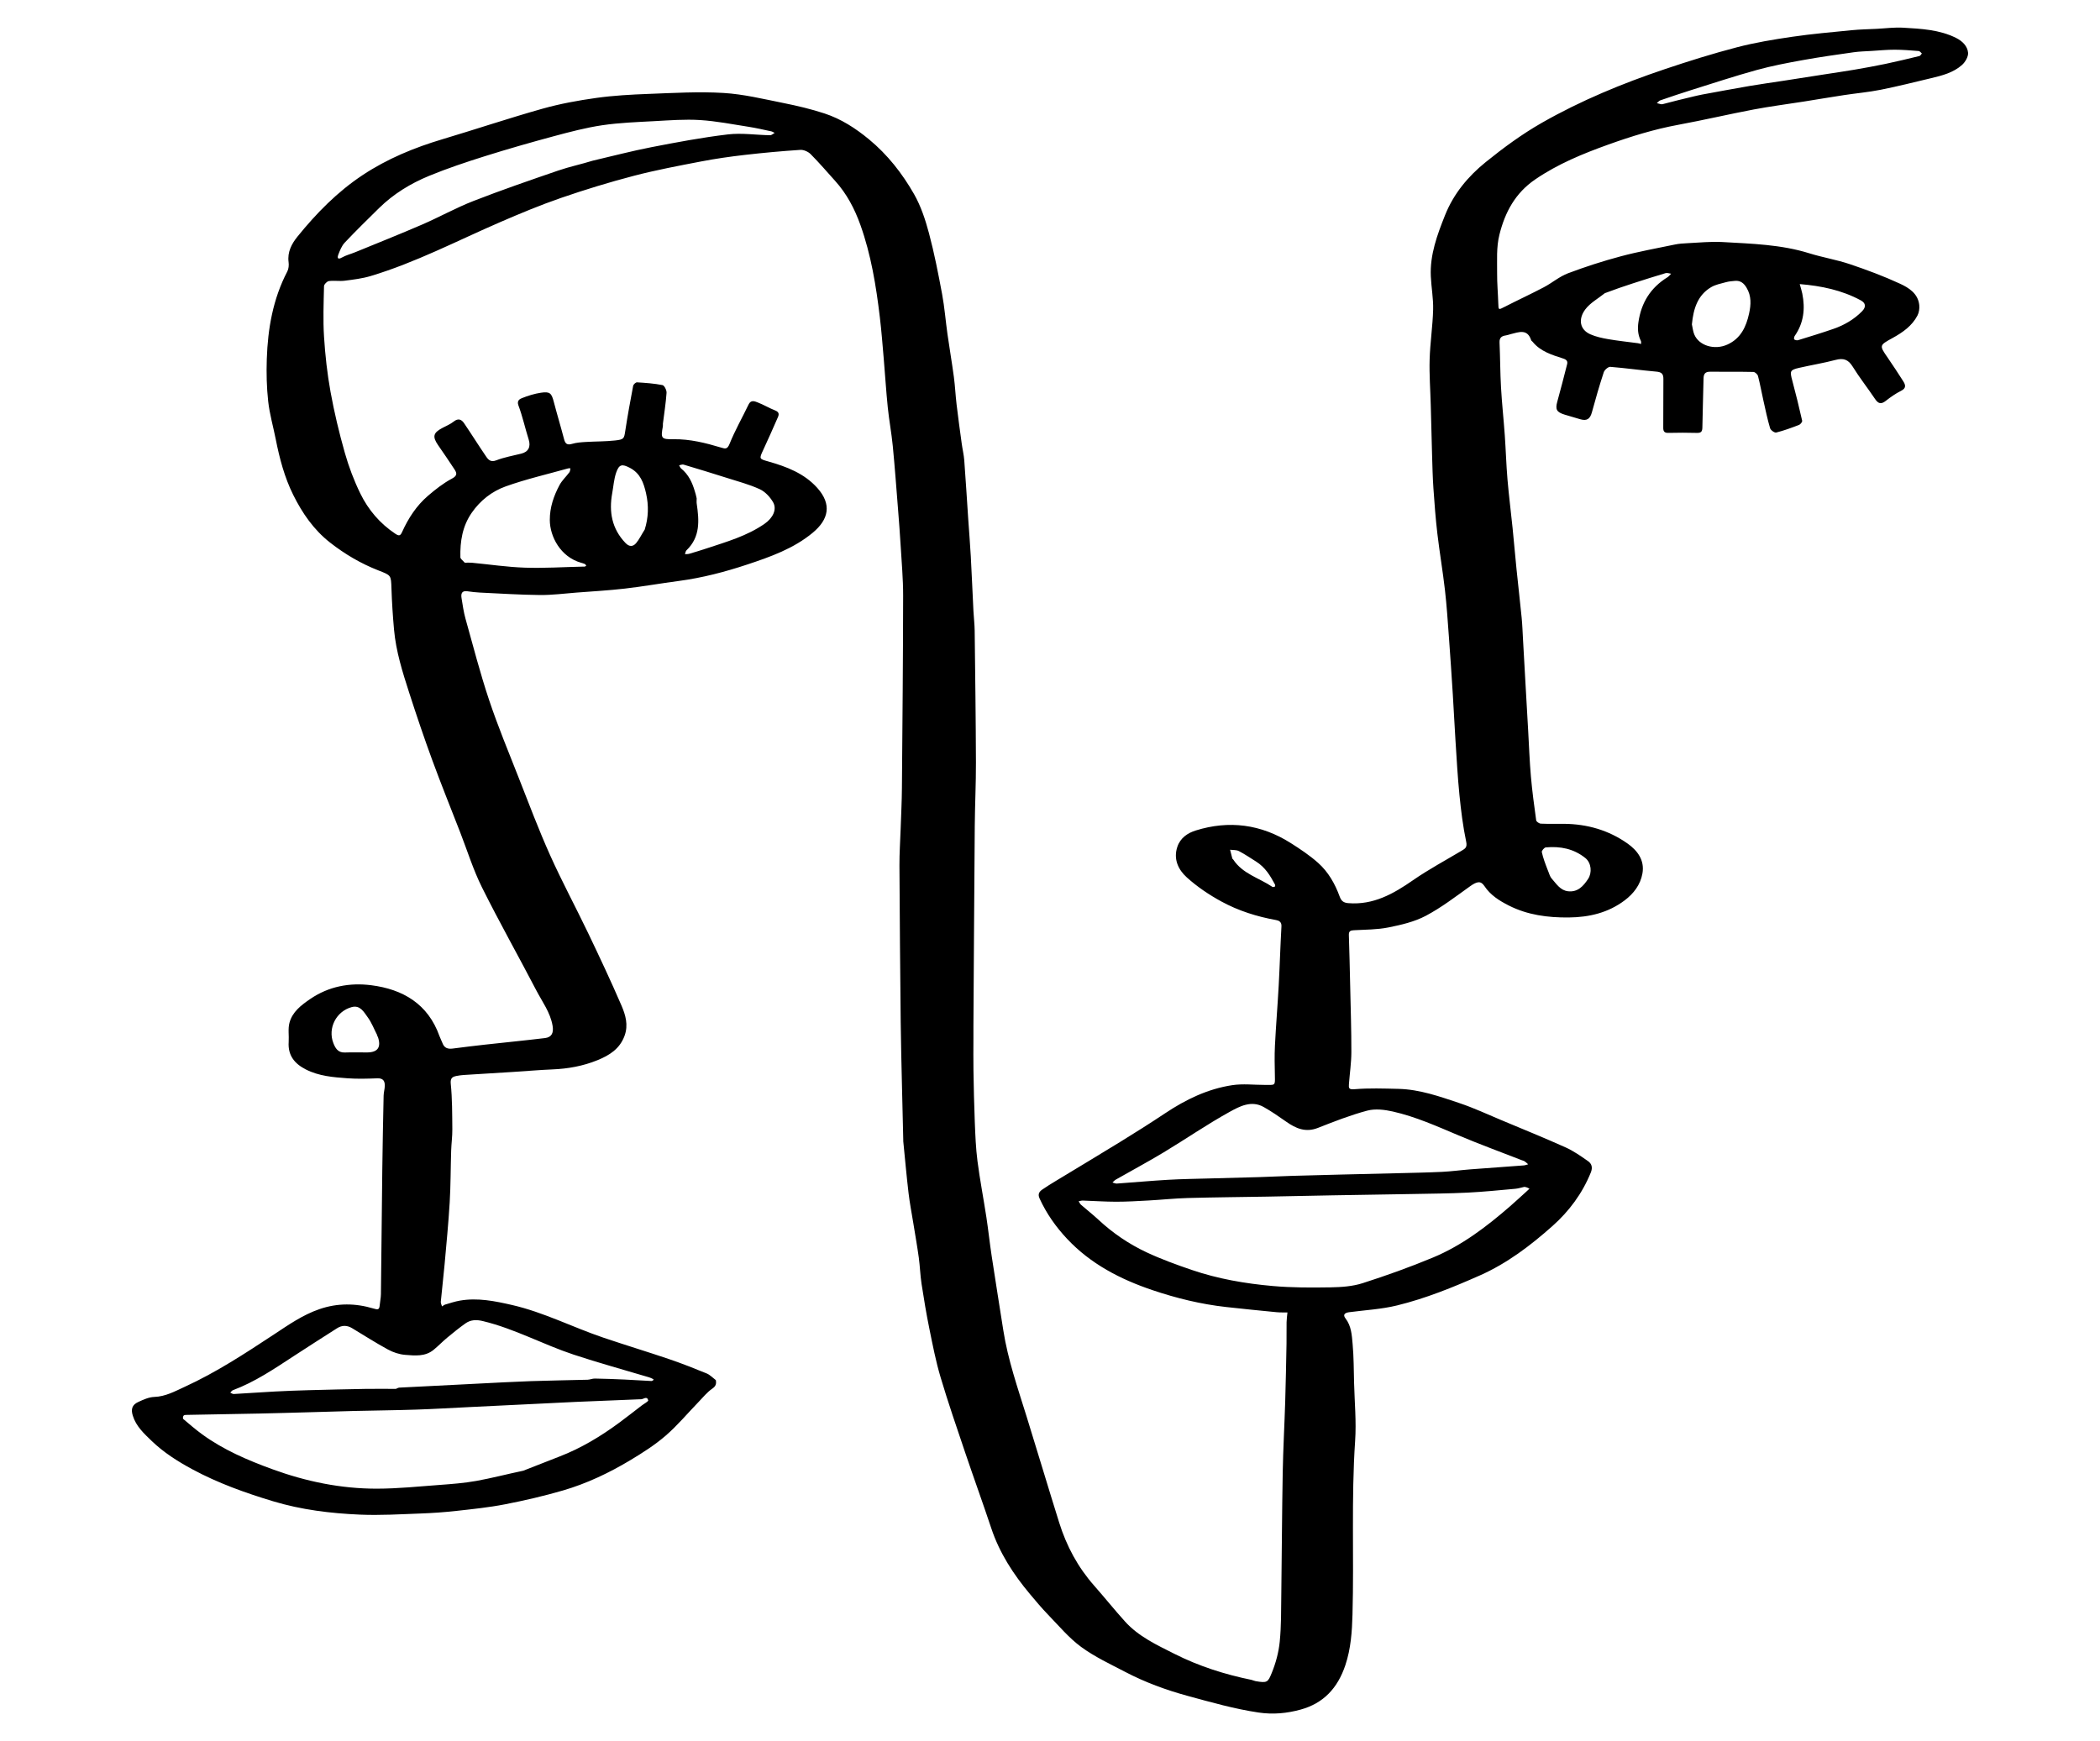 <?xml version="1.0" encoding="UTF-8"?>
<svg id="a" data-name="Layer 1" xmlns="http://www.w3.org/2000/svg" width="1245.321" height="1032.697" viewBox="0 0 1245.321 1032.697">
  <path d="M424.503,818.568c.394,2.276-.047,3.627-2.111,5.056-3.099,2.145-5.555,5.235-8.219,7.986-6.47,6.682-12.465,13.905-19.476,19.955-6.39,5.513-13.643,10.137-20.909,14.498-12.57,7.544-25.827,13.853-39.917,17.955-11.291,3.286-22.796,5.957-34.341,8.206-9.502,1.852-19.185,2.845-28.821,3.915-7.076.786-14.199,1.292-21.316,1.547-11.958.43-23.953,1.186-35.884.67-17.476-.755-34.796-2.853-51.718-7.971-16.45-4.975-32.525-10.728-47.658-18.885-8.7-4.69-17.036-9.963-24.225-16.89-4.56-4.395-9.203-8.65-11.16-14.973-1.187-3.836-.431-6.402,3.23-8.089,3.005-1.385,6.28-2.889,9.482-2.997,6.695-.226,12.299-3.361,18.001-5.968,18.713-8.556,35.869-19.813,53.019-31.112,8.544-5.629,16.942-11.552,26.908-14.983,10.861-3.74,21.439-3.569,32.124-.373,2.453.733,3.426.826,3.652-1.875.185-2.211.698-4.409.725-6.617.305-24.592.508-49.185.815-73.776.183-14.662.475-29.322.786-43.982.042-1.953.658-3.893.7-5.846.062-2.86-1.002-4.579-4.405-4.451-5.898.222-11.837.411-17.712-.022-8.453-.623-16.946-1.266-24.758-5.27-6.713-3.441-10.645-8.343-10.125-16.235.25-3.803-.491-7.813.463-11.398,1.723-6.475,6.863-10.385,12.243-14.077,11.033-7.571,23.458-9.824,36.186-8.217,18.833,2.379,33.74,11.072,40.522,30.163.515,1.45,1.295,2.805,1.828,4.249,1.059,2.871,3.18,3.518,5.965,3.161,6.352-.815,12.709-1.608,19.074-2.314,11.919-1.324,23.858-2.478,35.763-3.92,4.029-.488,5.149-3.207,4.455-7.303-1.344-7.928-6.129-14.207-9.686-21.037-10.626-20.401-21.942-40.452-32.186-61.038-5.212-10.475-8.709-21.804-12.966-32.753-5.547-14.267-11.288-28.464-16.557-42.833-4.828-13.166-9.324-26.462-13.627-39.811-3.949-12.249-7.851-24.564-9.003-37.483-.724-8.115-1.264-16.258-1.524-24.4-.255-7.985-.197-7.748-7.785-10.721-10.336-4.05-19.83-9.609-28.63-16.508-9.746-7.641-16.488-17.506-21.854-28.308-5.17-10.407-8.118-21.659-10.371-33.066-1.474-7.465-3.629-14.843-4.46-22.374-.915-8.296-1.108-16.736-.83-25.086.603-18.075,3.646-35.659,12.161-51.95.82-1.569,1.007-3.743.769-5.542-.796-6.009,1.842-10.91,5.281-15.159,11.225-13.87,23.647-26.546,38.635-36.479,14.646-9.706,30.654-16.288,47.43-21.294,19.752-5.894,39.308-12.464,59.143-18.053,10.444-2.943,21.233-4.913,31.993-6.416,10.247-1.431,20.646-1.994,30.999-2.379,14.779-.55,29.627-1.455,44.349-.573,11.942.715,23.785,3.607,35.585,5.97,8.22,1.646,16.437,3.588,24.392,6.198,9.799,3.216,18.412,8.777,26.383,15.357,11.019,9.096,19.711,20.221,26.696,32.454,4.069,7.126,6.744,15.249,8.873,23.236,3.165,11.875,5.52,23.984,7.777,36.076,1.463,7.84,2.065,15.837,3.183,23.745,1.198,8.469,2.658,16.902,3.794,25.378.724,5.409.961,10.882,1.606,16.303.928,7.804,2.005,15.592,3.068,23.38.445,3.264,1.242,6.493,1.489,9.768.875,11.615,1.573,23.243,2.356,34.865.496,7.365,1.112,14.722,1.517,22.091.594,10.826,1.029,21.661,1.572,32.49.194,3.877.684,7.747.731,11.624.313,26.088.661,52.178.748,78.267.042,12.477-.593,24.954-.695,37.433-.322,39.571-.539,79.144-.793,118.716-.016,2.439-.002,4.88-.002,7.319,0,6.38-.091,12.762.021,19.14.179,10.168.373,20.338.788,30.498.317,7.756.601,15.549,1.594,23.235,1.437,11.115,3.581,22.138,5.274,33.223,1.167,7.643,1.973,15.341,3.132,22.985,2.232,14.721,4.61,29.419,6.908,44.13,2.75,17.598,8.599,34.352,13.852,51.275,6.5,20.943,12.763,41.96,19.315,62.887,4.325,13.814,11.043,26.357,20.685,37.28,6.192,7.015,12.043,14.334,18.307,21.282,8.075,8.958,18.857,13.915,29.381,19.225,14.483,7.306,29.774,12.177,45.627,15.408.811.165,1.57.602,2.383.743,7.049,1.222,7.361.735,9.706-5.014,2.376-5.827,4.058-12.171,4.677-18.425.937-9.457.799-19.03.927-28.556.321-23.905.409-47.814.839-71.718.253-14.045,1.042-28.08,1.474-42.123.352-11.447.558-22.9.777-34.351.081-4.236-.04-8.475.038-12.711.035-1.919.332-3.832.51-5.747-2.162-.05-4.338.037-6.485-.172-9.981-.974-19.962-1.961-29.928-3.075-14.916-1.666-29.418-5.217-43.618-10.01-19.063-6.435-36.606-15.504-50.577-30.362-6.689-7.113-12.292-15.043-16.383-24.009-1.177-2.579-.202-4.018,1.612-5.282,2.566-1.789,5.243-3.423,7.919-5.047,12.722-7.721,25.505-15.341,38.174-23.147,9.023-5.56,18.002-11.207,26.817-17.09,12.181-8.129,25.179-14.408,39.694-16.622,6.318-.964,12.905-.16,19.369-.162,6.179-.003,6.08.625,5.964-5.142-.121-6.033-.275-12.082.025-18.103.593-11.888,1.585-23.757,2.231-35.643.638-11.723.97-23.462,1.633-35.183.15-2.642-1.521-3.406-3.21-3.709-11.373-2.042-22.341-5.513-32.419-11.008-7.312-3.987-14.41-8.772-20.561-14.351-4.945-4.486-8.031-10.767-5.52-18.147,1.796-5.279,6.126-8.128,10.851-9.606,19.819-6.199,38.726-3.703,56.305,7.405,5.655,3.573,11.294,7.34,16.274,11.768,6.05,5.378,10.056,12.431,12.822,20.043.954,2.627,2.339,3.652,5.123,3.874,14.86,1.187,26.688-5.512,38.347-13.601,9.245-6.414,19.236-11.755,28.912-17.546,2.035-1.218,3.331-1.945,2.631-5.281-1.908-9.096-3.064-18.381-3.993-27.644-1.085-10.821-1.663-21.694-2.37-32.551-.588-9.028-.995-18.068-1.568-27.096-.721-11.369-1.476-22.737-2.316-34.098-.689-9.318-1.29-18.651-2.355-27.929-1.286-11.205-3.194-22.337-4.508-33.54-1.043-8.894-1.711-17.838-2.328-26.775-.452-6.557-.599-13.138-.798-19.711-.299-9.908-.516-19.819-.784-29.728-.244-9.011-.92-18.033-.658-27.029.287-9.84,1.805-19.644,2.07-29.482.177-6.575-1.074-13.174-1.372-19.777-.579-12.818,3.767-24.523,8.405-36.179,5.09-12.793,13.665-23.09,24.087-31.521,10.556-8.539,21.648-16.686,33.421-23.395,23.053-13.136,47.576-23.279,72.722-31.742,14.115-4.751,28.359-9.217,42.761-12.978,10.763-2.81,21.822-4.644,32.845-6.258,11.732-1.718,23.569-2.744,35.375-3.912,4.879-.483,9.799-.559,14.701-.806,5.286-.266,10.602-.987,15.854-.674,10.683.638,21.48,1.141,31.343,6.084,3.667,1.838,6.759,4.814,7.078,8.789.188,2.347-1.697,5.535-3.625,7.249-5.125,4.558-11.738,6.258-18.277,7.812-9.945,2.364-19.865,4.872-29.885,6.869-7.198,1.434-14.552,2.072-21.819,3.178-7.954,1.211-15.885,2.573-23.833,3.83-9.888,1.564-19.832,2.824-29.661,4.69-14.952,2.838-29.781,6.323-44.745,9.087-14.188,2.62-27.882,6.852-41.401,11.696-15.161,5.433-30.009,11.521-43.442,20.705-11.741,8.028-17.878,19.296-21.225,32.762-1.9,7.642-1.3,15.254-1.365,22.89-.05,5.926.505,11.856.691,17.787.13,4.134.06,4.032,3.729,2.153,7.725-3.956,15.612-7.6,23.293-11.638,4.875-2.562,9.217-6.349,14.295-8.269,10.231-3.867,20.694-7.238,31.263-10.06,10.59-2.828,21.416-4.783,32.161-7.012,2.411-.5,4.911-.669,7.379-.783,6.953-.322,13.943-1.084,20.861-.685,17.306.997,34.701,1.433,51.504,6.683,7.879,2.462,16.124,3.787,23.938,6.416,10.113,3.403,20.164,7.153,29.839,11.625,5.219,2.412,10.653,5.815,11.379,12.628.217,2.04-.136,4.451-1.077,6.248-3.234,6.176-8.772,10.023-14.71,13.294-8.018,4.417-7.996,4.349-2.817,11.863,3.085,4.476,6.056,9.033,8.985,13.613,1.424,2.227,2.174,4.221-1.172,5.88-3.223,1.597-6.234,3.728-9.077,5.957-2.784,2.184-4.475,1.671-6.368-1.157-4.326-6.464-9.185-12.585-13.267-19.192-2.609-4.223-5.481-5.174-10.128-3.947-7.108,1.877-14.4,3.05-21.574,4.695-5.488,1.258-5.613,1.915-4.082,7.6,2.12,7.875,4.04,15.807,5.845,23.76.155.684-1.009,2.169-1.862,2.497-4.436,1.703-8.917,3.361-13.512,4.52-.984.249-3.3-1.398-3.645-2.571-1.592-5.413-2.742-10.958-3.977-16.473-1.082-4.827-1.945-9.708-3.192-14.49-.262-1.005-1.763-2.381-2.719-2.402-8.599-.187-17.204-.08-25.808-.126-2.76-.015-3.718,1.317-3.767,3.959-.177,9.654-.548,19.305-.691,28.96-.035,2.362-.566,3.442-3.193,3.363-5.645-.171-11.3-.132-16.948-.014-2.322.048-3.084-.781-3.06-3.09.097-9.63-.028-19.262.08-28.891.035-3.073-1.136-4.087-4.212-4.354-9.097-.79-18.15-2.112-27.251-2.83-1.248-.099-3.432,1.802-3.892,3.201-2.573,7.817-4.857,15.735-7.014,23.68-1.092,4.022-2.964,5.355-6.943,4.191-3.092-.905-6.19-1.788-9.267-2.739-4.746-1.466-5.593-3.072-4.361-7.606,2.009-7.394,3.993-14.795,5.837-22.231.406-1.638-.038-2.699-2.291-3.427-6.642-2.147-13.51-4.165-18.196-9.987-.24-.298-.686-.501-.792-.828-2.28-7.044-7.358-4.827-12.107-3.678-.929.225-1.828.614-2.767.746-2.486.349-4.042,1.218-3.909,4.221.393,8.876.369,17.773.872,26.641.536,9.454,1.567,18.878,2.236,28.325.621,8.768.87,17.566,1.612,26.322.815,9.609,2.045,19.181,3.021,28.777.829,8.15,1.507,16.315,2.336,24.465.976,9.596,2.101,19.177,3.043,28.775.416,4.244.553,8.516.795,12.776.522,9.161,1.027,18.322,1.544,27.483.51,9.033,1.024,18.066,1.541,27.098.51,8.905.822,17.826,1.598,26.708.761,8.715,1.929,17.398,3.137,26.064.111.799,1.778,1.919,2.765,1.964,4.614.209,9.242.052,13.864.1,13.664.143,26.368,3.784,37.508,11.666,5.85,4.139,10.27,9.846,8.865,17.787-1.188,6.709-5.232,11.948-10.51,15.933-9.758,7.366-21.018,10.039-33.17,10.16-12.433.124-24.468-1.455-35.605-7.107-5.517-2.799-10.85-6.107-14.452-11.566-2.139-3.242-4.477-2.681-8.477.177-8.57,6.122-17.007,12.624-26.266,17.521-6.726,3.557-14.565,5.367-22.123,6.884-6.684,1.341-13.66,1.283-20.517,1.663-2.018.112-3.04.536-2.969,2.794.322,10.164.57,20.331.792,30.499.285,12.991.721,25.983.691,38.974-.015,6.337-.965,12.671-1.443,19.01-.182,2.409-.057,3.296,3.372,3.009,8.587-.718,17.279-.397,25.922-.199,12.741.291,24.646,4.561,36.518,8.544,8.305,2.786,16.292,6.53,24.39,9.919,12.805,5.358,25.668,10.589,38.33,16.269,4.674,2.097,8.961,5.146,13.201,8.084,2.26,1.566,2.926,3.791,1.699,6.814-5.05,12.44-12.86,22.947-22.757,31.744-13.015,11.569-26.845,22.094-42.94,29.238-15.992,7.1-32.218,13.684-49.209,17.842-9.245,2.263-18.923,2.759-28.411,4.015-2.366.313-3.944,1.356-2.17,3.642,3.521,4.538,3.767,9.966,4.241,15.178.699,7.686.673,15.441.874,23.17.298,11.449,1.389,22.959.619,34.34-2.321,34.326-.616,68.677-1.563,102.994-.278,10.063-.936,20.218-4.267,30.122-4.528,13.464-12.873,22.493-26.474,26.241-8.101,2.232-16.35,3.024-24.915,1.755-14.361-2.127-28.224-6.101-42.161-9.895-12.78-3.48-25.156-8.036-36.89-14.166-8.889-4.643-18.119-8.941-26.153-14.82-7.244-5.3-13.168-12.444-19.483-18.959-3.831-3.952-7.38-8.189-10.917-12.414-9.818-11.726-18.052-24.361-22.937-39.035-4.992-14.996-10.404-29.851-15.46-44.826-5.024-14.878-10.145-29.737-14.622-44.783-2.808-9.437-4.689-19.168-6.654-28.834-1.791-8.813-3.264-17.697-4.626-26.589-.787-5.138-.919-10.375-1.629-15.528-.948-6.884-2.171-13.729-3.275-20.591-.95-5.899-2.109-11.773-2.803-17.701-1.196-10.213-2.102-20.459-3.125-30.692-.025-.254.002-.514-.004-.77-.256-10.68-.531-21.36-.765-32.04-.277-12.606-.624-25.211-.754-37.819-.321-30.968-.594-61.937-.748-92.906-.036-7.34.479-14.682.725-22.024.267-7.983.679-15.965.745-23.95.319-38.031.659-76.062.718-114.093.016-9.931-.893-19.866-1.48-29.794-.42-7.112-.968-14.217-1.531-21.32-.995-12.546-1.906-25.102-3.125-37.627-.748-7.692-2.196-15.314-2.981-23.003-.975-9.547-1.55-19.135-2.373-28.699-.713-8.29-1.351-16.591-2.336-24.85-2.209-18.517-5.194-36.878-11.496-54.551-3.436-9.637-8.097-18.52-14.984-26.154-4.808-5.33-9.473-10.803-14.531-15.884-1.467-1.474-4.129-2.665-6.147-2.531-11.023.73-22.036,1.731-33.012,2.998-8.619.995-17.233,2.222-25.75,3.86-13.388,2.575-26.82,5.097-39.999,8.539-14.521,3.793-28.916,8.198-43.106,13.09-12.212,4.21-24.177,9.204-36.041,14.339-25.481,11.029-50.165,23.978-76.879,32.004-4.969,1.493-10.232,2.113-15.405,2.772-3.076.392-6.28-.202-9.349.215-1.122.152-2.868,1.926-2.891,2.992-.222,10.011-.631,20.061.003,30.037.694,10.934,1.901,21.898,3.859,32.673,2.212,12.167,5.099,24.254,8.474,36.154,2.355,8.304,5.453,16.514,9.25,24.261,4.71,9.609,11.585,17.675,20.666,23.735,2.309,1.541,3.045,1.195,4.082-1.096,3.675-8.119,8.491-15.538,15.275-21.367,4.429-3.806,9.128-7.5,14.248-10.226,3.268-1.74,2.967-3.236,1.544-5.431-3.161-4.879-6.483-9.656-9.778-14.447-3.442-5.006-2.877-7.312,2.493-10.13,2.325-1.22,4.814-2.266,6.847-3.872,2.63-2.077,4.57-1.218,6.073.992,4.481,6.589,8.688,13.363,13.193,19.934,1.281,1.87,2.751,3.328,5.878,2.119,4.772-1.846,9.915-2.744,14.914-3.991,4.24-1.057,5.687-4.127,4.339-8.395-2.121-6.714-3.613-13.647-6.083-20.219-1.101-2.931.986-3.852,2.061-4.284,3.637-1.461,7.481-2.653,11.352-3.229,5.298-.789,6.232.287,7.582,5.472,1.926,7.4,4.162,14.72,6.087,22.122.728,2.797,1.915,3.588,4.789,2.735,2.558-.76,5.323-.945,8.013-1.112,5.794-.36,11.631-.251,17.39-.888,5.358-.593,5.382-1.021,6.116-5.833,1.357-8.892,2.977-17.746,4.655-26.584.159-.837,1.541-2.107,2.286-2.062,5.064.311,10.162.659,15.123,1.637,1.105.218,2.505,3.049,2.398,4.582-.43,6.125-1.405,12.212-2.162,18.315-.063.506.072,1.041-.02,1.538-1.329,7.117-1.001,7.778,6.197,7.662,9.823-.159,19.129,2.198,28.398,4.976,2.214.663,3.579,1.194,4.918-2.141,3.224-8.03,7.57-15.605,11.312-23.436,1.386-2.899,3.607-1.913,5.38-1.232,3.538,1.358,6.823,3.373,10.354,4.754,2.261.885,2.478,2.154,1.658,4.009-2.881,6.512-5.711,13.049-8.735,19.494-2.497,5.321-2.369,5.235,3.162,6.807,10.762,3.059,21.2,7.026,28.927,15.657,8.681,9.695,6.836,18.649-2.695,26.57-11.309,9.398-25.055,14.276-38.772,18.836-13.245,4.404-26.752,7.932-40.652,9.773-10.679,1.415-21.3,3.291-31.997,4.528-9.53,1.102-19.127,1.637-28.698,2.372-7.232.556-14.474,1.512-21.703,1.442-11.861-.116-23.718-.895-35.573-1.454-2.468-.117-4.936-.413-7.384-.769-3.463-.504-3.905,1.54-3.48,4.122.669,4.063,1.229,8.178,2.334,12.131,4.503,16.096,8.671,32.314,13.967,48.152,5.226,15.63,11.564,30.894,17.6,46.246,6.034,15.346,11.844,30.807,18.588,45.842,7.002,15.61,15.143,30.705,22.532,46.147,6.816,14.243,13.547,28.539,19.798,43.034,2.394,5.55,4.186,11.513,1.861,17.926-2.842,7.839-9.021,11.65-16.118,14.539-8.532,3.474-17.449,5.073-26.65,5.45-7.757.319-15.498,1.004-23.248,1.496-8.39.533-16.782,1.011-25.171,1.556-2.852.185-5.746.259-8.525.837-2.187.455-3.73,1.092-3.375,4.61.903,8.945.845,17.998.934,27.011.042,4.257-.565,8.516-.699,12.779-.32,10.165-.259,20.348-.861,30.495-.73,12.304-1.931,24.583-3.031,36.864-.663,7.395-1.556,14.769-2.245,22.162-.083.889.467,1.838.723,2.759.636-.378,1.227-.908,1.915-1.109,2.87-.84,5.73-1.807,8.664-2.317,10.541-1.832,20.778.26,30.998,2.61,18.773,4.317,35.909,13.179,54.019,19.321,12.96,4.395,26.069,8.349,39.027,12.748,7.525,2.555,14.928,5.492,22.286,8.5,1.947.796,3.525,2.494,5.465,3.971M903.921,703.963c-1.767.385-3.516.964-5.304,1.123-9.432.84-18.863,1.818-28.316,2.28-10.922.533-21.867.62-32.804.825-15.814.296-31.629.505-47.443.786-12.862.229-25.723.529-38.585.759-15.686.28-31.375.397-47.057.828-7.756.213-15.493,1.04-23.246,1.468-6.437.356-12.882.736-19.324.735-6.57-.002-13.139-.476-19.711-.69-.821-.027-1.652.272-2.478.419.468.705.809,1.554,1.423,2.092,3.375,2.955,6.934,5.708,10.213,8.764,8.531,7.952,18.099,14.475,28.578,19.396,8.679,4.075,17.764,7.365,26.851,10.471,15.549,5.315,31.711,8.099,48.006,9.541,11.383,1.007,22.89.976,34.333.79,6.356-.104,12.989-.548,18.976-2.466,14.121-4.524,28.128-9.547,41.813-15.25,17.081-7.118,31.701-18.259,45.597-30.327,3.326-2.889,6.552-5.893,9.82-8.848.59-.534,1.161-1.088,1.74-1.633-.899-.483-1.798-.965-3.082-1.062M310.282,872.308c7.179-2.813,14.345-5.657,21.539-8.431,12.852-4.957,24.511-12.012,35.541-20.163,4.441-3.282,8.781-6.702,13.164-10.062,1.373-1.052,4.055-2.476,3.88-3.11-.799-2.91-2.992-.368-4.591-.606-.125-.019-.256-.007-.384-.002-12.623.513-25.247.993-37.867,1.551-10.443.462-20.882,1.019-31.322,1.53-10.569.517-21.138,1.028-31.707,1.541-10.569.514-21.133,1.16-31.708,1.506-12.339.405-24.687.521-37.03.814-8.879.211-17.757.514-26.635.758-9.776.269-19.553.56-29.331.763-14.268.296-28.538.519-42.807.793-.725.014-1.676-.022-2.103.396-.401.392-.584,1.75-.286,2.003,3.673,3.121,7.333,6.28,11.224,9.116,12.655,9.222,26.872,15.312,41.495,20.655,20.088,7.34,40.775,11.628,62.138,11.597,12.389-.018,24.784-1.294,37.161-2.216,7.271-.542,14.584-1.09,21.746-2.372,9.108-1.63,18.083-4.007,27.885-6.061M795.671,696.643c10.809-.257,21.618-.498,32.426-.776,9.011-.232,18.026-.383,27.029-.811,5.577-.265,11.127-1.049,16.699-1.48,10.591-.821,21.19-1.544,31.782-2.347.887-.067,1.751-.435,2.625-.663-.69-.591-1.34-1.242-2.086-1.751-.477-.325-1.099-.432-1.652-.648-12.49-4.874-25.091-9.488-37.44-14.698-12.826-5.412-25.539-11.15-39.153-14.219-4.874-1.099-10.442-1.755-15.131-.505-9.951,2.654-19.627,6.455-29.237,10.239-7.286,2.868-13.062.346-18.828-3.713-4.34-3.056-8.732-6.088-13.35-8.689-7.316-4.12-14.283-.361-20.204,2.911-13.349,7.376-25.954,16.087-39.032,23.971-9.311,5.613-18.908,10.752-28.356,16.139-.774.442-1.39,1.162-2.079,1.754.876.227,1.769.702,2.624.642,10.086-.711,20.157-1.645,30.249-2.229,8.227-.476,16.477-.577,24.717-.81,9.78-.277,19.562-.488,29.341-.786,6.572-.2,13.14-.545,19.712-.75,9.522-.296,19.047-.524,29.341-.78M234.777,823.769c.665-.257,1.318-.701,1.995-.741,5.281-.311,10.568-.535,15.852-.802,10.056-.508,20.111-1.038,30.167-1.536,10.696-.529,21.391-1.14,32.093-1.514,11.184-.391,22.377-.519,33.564-.83,1.44-.04,2.873-.724,4.302-.699,5.822.101,11.644.313,17.462.577,5.393.245,10.78.63,16.173.883.43.02.885-.508,1.329-.781-.349-.24-.673-.533-1.051-.709-.644-.299-1.308-.572-1.988-.775-14.847-4.443-29.815-8.52-44.517-13.397-18.132-6.015-35.038-15.373-53.771-19.878-3.892-.936-7.28-.845-10.421,1.394-3.705,2.643-7.258,5.512-10.76,8.424-2.789,2.318-5.307,4.963-8.115,7.255-4.993,4.076-11.055,3.405-16.793,2.952-3.473-.274-7.11-1.468-10.189-3.141-7.263-3.947-14.235-8.428-21.325-12.692-2.988-1.797-5.983-1.825-8.928.06-8.627,5.52-17.276,11.006-25.845,16.615-11.521,7.542-22.931,15.26-35.945,20.14-.603.226-1.018.952-1.521,1.445.696.277,1.408.828,2.087.79,8.134-.449,16.26-1.046,24.394-1.48,6.563-.35,13.134-.595,19.704-.776,11.187-.307,22.376-.572,33.566-.766,5.902-.103,11.808-.018,18.483-.018M351.501,95.3c11.589-2.697,23.111-5.737,34.783-8.004,15.038-2.921,30.131-5.769,45.327-7.571,8.218-.974,16.7.34,25.066.484.888.015,1.792-.901,2.688-1.385-.674-.318-1.317-.781-2.027-.931-4.491-.952-8.972-2.001-13.505-2.707-9.552-1.487-19.096-3.38-28.713-3.981-8.954-.56-18.01.155-27.002.644-10.344.563-20.753.916-30.975,2.43-9.721,1.439-19.314,3.977-28.827,6.538-13.705,3.689-27.362,7.6-40.899,11.86-11.095,3.491-22.169,7.185-32.915,11.608-11.013,4.533-21.19,10.735-29.774,19.19-6.842,6.738-13.714,13.454-20.301,20.436-1.813,1.922-2.863,4.681-3.848,7.217-.491,1.264-.642,3.226,2.104,1.651,2.441-1.4,5.283-2.087,7.915-3.167,13.272-5.447,26.61-10.742,39.774-16.441,10.233-4.43,20.03-9.922,30.402-13.967,16.583-6.467,33.431-12.27,50.271-18.05,6.544-2.247,13.372-3.669,20.456-5.852M275.611,333.757c1.412,0,2.834-.114,4.234.018,10.487.994,20.951,2.571,31.457,2.919,11.424.379,22.884-.369,34.329-.625.385-.009.786.065,1.15-.022.311-.074.58-.325.868-.498-.248-.341-.423-.833-.758-.992-.745-.355-1.562-.569-2.362-.797-12.18-3.47-18.454-15.577-18.488-25.322-.026-7.487,2.321-14.292,5.756-20.722,1.487-2.782,3.957-5.028,5.867-7.603.446-.6.429-1.544.625-2.329-.438,0-.904-.098-1.311.016-12.415,3.487-25.047,6.371-37.154,10.718-8.043,2.888-14.965,8.244-20.062,15.588-5.571,8.029-6.969,17.023-6.748,26.435.022.96,1.441,1.887,2.596,3.214M413.138,295.619c0,1.027-.129,2.073.02,3.078,1.477,10.001,2.202,19.808-6.068,27.693-.539.514-.602,1.527-.886,2.308.865-.077,1.77-.017,2.587-.256,3.428-1.005,6.849-2.045,10.24-3.17,11.86-3.933,23.935-7.353,34.389-14.617,4.953-3.442,7.467-8.57,5.006-12.818-1.797-3.1-4.724-6.234-7.908-7.694-6.233-2.857-12.974-4.628-19.547-6.716-8.515-2.705-17.063-5.311-25.626-7.863-.763-.227-1.738.259-2.615.414.383.636.629,1.441,1.171,1.88,4.383,3.546,6.637,8.336,8.153,13.588.33,1.143.721,2.268,1.084,4.172M1004.466,57.162c1.648-.363,3.286-.777,4.944-1.081,9.311-1.709,18.615-3.462,27.946-5.059,6.742-1.154,13.524-2.076,20.285-3.122,8.203-1.268,16.403-2.558,24.604-3.835,5.79-.902,11.594-1.725,17.37-2.717,6.213-1.067,12.422-2.181,18.591-3.477,6.708-1.41,13.374-3.024,20.036-4.643.569-.139.965-.989,1.441-1.509-.617-.508-1.203-1.409-1.856-1.46-4.764-.374-9.541-.772-14.314-.777-4.516-.005-9.033.437-13.548.72-3.619.227-7.265.296-10.846.805-10.035,1.425-20.081,2.837-30.052,4.642-9.136,1.654-18.297,3.387-27.237,5.851-12.973,3.575-25.769,7.8-38.616,11.827-6.242,1.957-12.439,4.06-18.625,6.187-.79.272-1.392,1.087-2.081,1.651.767.207,1.528.444,2.304.607.369.077.789.094,1.15.001,5.914-1.524,11.823-3.07,18.504-4.611M951.69,173.886c-3.929,3.159-8.669,5.71-11.595,9.62-4.279,5.717-3.35,11.975,2.981,14.764,3.351,1.476,7.072,2.278,10.709,2.906,5.799,1.001,11.667,1.595,17.503,2.383.634.085,1.249.314,1.873.476-.023-.604.144-1.3-.099-1.797-1.744-3.565-2.055-7.099-1.466-11.142,1.695-11.635,7.253-20.488,17.228-26.65.833-.515,1.444-1.391,2.158-2.099-1.096-.134-2.299-.632-3.269-.344-6.5,1.928-12.963,3.986-19.414,6.075-5.425,1.757-10.818,3.612-16.61,5.809M1003.31,192.378c.45,1.991.635,4.091,1.399,5.954,2.745,6.702,12.069,9.534,19.763,5.981,7.81-3.606,11.038-10.475,12.758-18.395,1.148-5.285,1.433-10.362-1.514-15.282-1.618-2.701-3.62-4.318-6.819-4.049-1.824.153-3.683.31-5.436.793-2.971.818-6.156,1.414-8.748,2.952-7.972,4.729-10.486,12.632-11.403,22.047M1067.258,168.493c.514,1.88,1.138,3.738,1.522,5.644,1.812,8.97.851,17.452-4.524,25.155-.363.52-.527,1.799-.242,2.017.561.429,1.596.662,2.273.453,7.035-2.17,14.084-4.312,21.037-6.727,6.335-2.201,12.086-5.545,16.83-10.342,2.61-2.64,2.262-4.955-.701-6.557-11.175-6.044-23.344-8.578-36.196-9.643M382.32,314.11c2.234-7.09,2.446-14.224.803-21.49-1.413-6.247-3.394-11.913-9.634-15.153-4.571-2.374-6.372-2.173-8.108,2.887-1.321,3.854-1.584,8.07-2.324,12.123-2.026,11.099-.235,21.127,7.871,29.588,2.324,2.426,4.525,2.17,6.303.062,1.906-2.259,3.163-5.065,5.088-8.018M223.605,613.819c-1.798-3.492-3.213-7.264-5.502-10.398-2.264-3.1-4.498-7.434-9.496-6.1-9.243,2.467-14.334,12.517-10.935,21.316,1.146,2.967,2.701,5.772,6.759,5.621,4.403-.164,8.818-.03,13.227-.039q9.489-.02,6.478-9.08c-.072-.218-.349-.367-.531-1.32M917.789,515.97c.77,1.728,1.186,3.771,2.383,5.122,2.746,3.1,5.099,7.038,9.749,7.541,5.725.62,9.01-3.044,11.85-7.342,2.399-3.63,1.963-9.475-1.645-12.374-6.966-5.595-14.914-7.073-23.458-6.31-.911.082-2.523,2.012-2.359,2.77.749,3.464,2.016,6.816,3.481,10.593M744.821,510.963c-3.37-2.086-6.645-4.357-10.155-6.17-1.481-.765-3.46-.566-5.212-.805.441,1.752.868,3.508,1.339,5.253.058.215.385.342.522.553,5.563,8.534,15.429,10.925,23.245,16.238.329.224,1.107.022,1.526-.23.182-.109.132-.929-.063-1.291-2.743-5.091-5.654-10.056-11.202-13.547h0Z" fill="#000" stroke-width="0"/>
</svg>